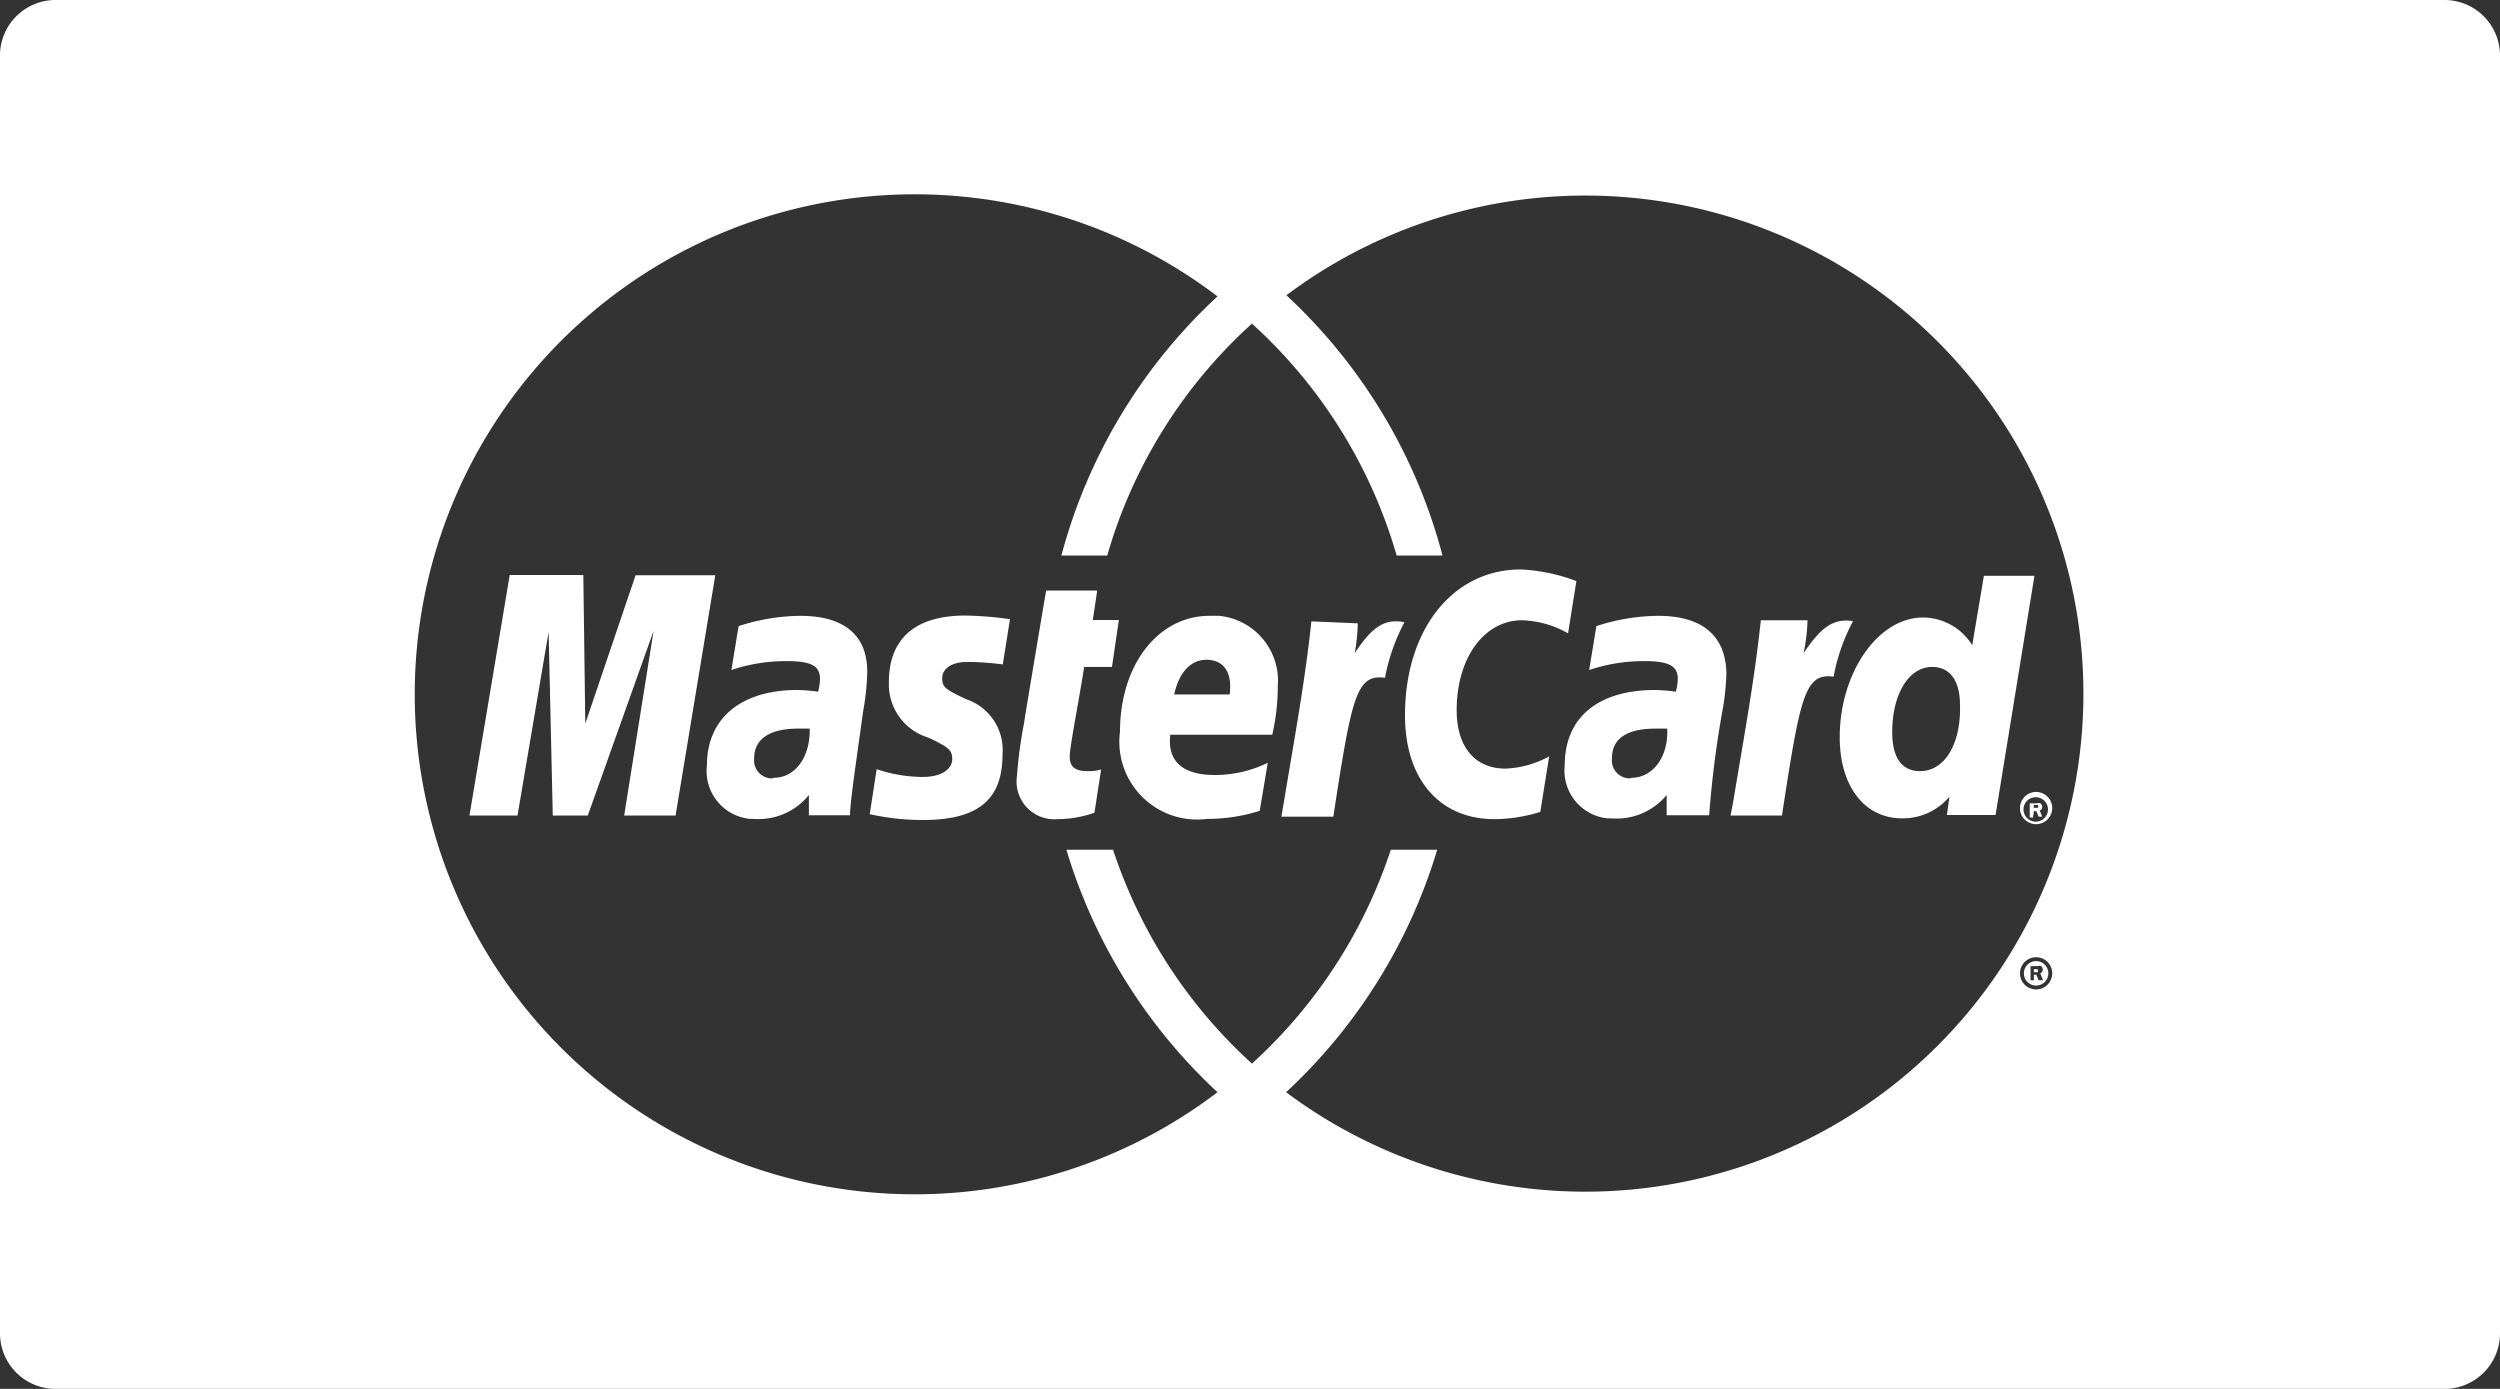 <svg xmlns="http://www.w3.org/2000/svg" viewBox="0 0 90 50"><rect x="0" y="0" width="90" height="50" fill="#333333" stroke="none"/><defs><style>.cls-1{fill:#fff}</style></defs><path class="cls-1" d="M48.77 23.51a6.54 6.54 0 0 0 .11-1.07l-1.67-.07c-.23 2.18-.64 4.38-1 6.56l-.08.47H48c.66-4.3.82-5.14 1.86-5a7 7 0 0 1 .7-2c-.79-.16-1.23.28-1.79 1.11zM32 24.55a2 2 0 0 0 1.41 2c.75.35.87.46.87.78s-.33.64-1.06.64a5.21 5.21 0 0 1-1.66-.28l-.25 1.62a8.72 8.72 0 0 0 1.92.21c2 0 2.86-.75 2.86-2.35a1.93 1.93 0 0 0-1.31-2c-.77-.36-.86-.44-.86-.76s.31-.58.91-.58a10 10 0 0 1 1.27.09l.26-1.63a12.78 12.78 0 0 0-1.63-.13c-2.06.01-2.73 1.09-2.73 2.39zm-9.12-3.84l-1.81 5.34L21 20.7h-2.65l-1.45 8.66h1.73l1.12-6.61.15 6.61h1.26l2.37-6.65-1.06 6.65h1.85l1.43-8.65h-2.87zm36.81 1.46a7.32 7.32 0 0 0-2.22.37l-.26 1.58a6.19 6.19 0 0 1 2-.32c.86 0 1.19.17 1.19.64a1.81 1.81 0 0 1-.07.46 6.23 6.23 0 0 0-.75-.06c-2.06 0-3.25 1-3.25 2.71a1.73 1.73 0 0 0 1.53 1.91H58a2.33 2.33 0 0 0 2-.84v.73h1.53a36.52 36.52 0 0 1 .47-3.72 8.78 8.78 0 0 0 .15-1.4c-.03-1.35-.87-2.06-2.46-2.06zm-1 5.85h-.08a.65.65 0 0 1-.58-.72c0-.71.53-1.07 1.58-1.07h.41c.05 1.04-.54 1.77-1.28 1.77zm-6.25-2.45c0-1.9 1-3.24 2.35-3.24a3.54 3.54 0 0 1 1.66.47l.3-1.88a6.5 6.5 0 0 0-2-.42c-2.45 0-4.17 2.16-4.17 5.25 0 2.3 1.24 3.74 3.23 3.74a5.76 5.76 0 0 0 1.64-.26l.32-2a3.56 3.56 0 0 1-1.57.44c-1.11 0-1.76-.79-1.76-2.1zm-8.55-3.4h-.35c-1.85 0-3.22 1.77-3.22 4.17a2.8 2.8 0 0 0 3.14 3.14 6.22 6.22 0 0 0 1.89-.29l.29-1.73a4.33 4.33 0 0 1-1.91.44c-1.07 0-1.72-.43-1.6-1.45h3.67a7.66 7.66 0 0 0 .2-1.74 2.35 2.35 0 0 0-2.11-2.54zm.38 2.83h-2c.18-.8.59-1.25 1.18-1.25 1.02.04.82 1.15.82 1.25zm20.66-1.49a6.42 6.42 0 0 0 .14-1.18h-1.68c-.23 2.18-.64 4.38-1 6.56l-.09.47h1.85c.66-4.3.82-5.14 1.86-5a6.85 6.85 0 0 1 .7-2c-.78-.12-1.21.32-1.78 1.15zM39.5 21.26h-1.84s-.7 4.14-.8 4.8a16.49 16.49 0 0 0-.25 1.88 1.36 1.36 0 0 0 1.46 1.55 4.19 4.19 0 0 0 1.33-.23l.24-1.56a1.51 1.51 0 0 1-.5.06c-.44 0-.63-.16-.63-.52s.31-1.89.52-3.23h1l.25-1.69h-.94zm33.22 7.88a.58.58 0 0 0 .58.53.58.58 0 1 0-.58-.58zm.58-.44a.44.44 0 1 1-.45.39.44.44 0 0 1 .45-.39zM71 23.23a2.09 2.09 0 0 0-1.77-1c-1.63 0-3 2-3 4.31 0 1.76.89 2.92 2.24 2.92a2.18 2.18 0 0 0 1.71-.78l-.09.66h1.75l1.4-8.61h-1.82zm-1.88 4.53c-.66 0-1-.49-1-1.4 0-1.37.59-2.35 1.44-2.35.64 0 1 .49 1 1.38.04 1.4-.56 2.37-1.43 2.37zm4.1 7.24h.14a.07.07 0 0 0 0-.06.06.06 0 0 0 0-.05h-.14z"/><path class="cls-1" d="M88 0H2a2 2 0 0 0-2 2v46a2 2 0 0 0 2 2h86a2 2 0 0 0 2-2V2a2 2 0 0 0-2-2zM73.3 35.62a.58.58 0 1 1 .58-.58.58.58 0 0 1-.58.58zM57 42.9a18 18 0 0 1-10.7-3.58 19.6 19.6 0 0 0 5.44-8.73h-1.67a18 18 0 0 1-5 7.7 18 18 0 0 1-5-7.7h-1.68a19.59 19.59 0 0 0 5.44 8.73 18 18 0 1 1 0-28.65A19.56 19.56 0 0 0 38.21 20h1.65a17.94 17.94 0 0 1 5.21-8.35A18 18 0 0 1 50.28 20h1.65a19.55 19.55 0 0 0-5.62-9.37A17.93 17.93 0 1 1 57 42.9z"/><path class="cls-1" d="M73.3 34.6a.44.44 0 1 0 .44.44.44.44 0 0 0-.44-.44zm.09.69l-.08-.2h-.09v.2h-.12v-.51h.25a.22.22 0 0 1 .13 0 .17.17 0 0 1 .06.13.14.14 0 0 1-.09.13l.1.25zM28.81 22.17a7.35 7.35 0 0 0-2.22.37l-.26 1.58a6.19 6.19 0 0 1 2-.32c.87 0 1.19.17 1.19.64a1.73 1.73 0 0 1-.07.46 6.23 6.23 0 0 0-.75-.06c-2 0-3.25 1-3.25 2.71A1.73 1.73 0 0 0 27 29.48h.12a2.33 2.33 0 0 0 2-.86v.73h1.48c0-.53.34-2.72.47-3.73a9.08 9.08 0 0 0 .15-1.4c.02-1.34-.82-2.05-2.41-2.05zm-1 5.85h-.08a.65.65 0 0 1-.58-.72c0-.71.58-1.07 1.58-1.07h.42c.02 1.04-.53 1.77-1.29 1.77zm45.41 1.18h.09l.08.2h.13l-.09-.22a.14.14 0 0 0 .09-.13.15.15 0 0 0-.07-.13.22.22 0 0 0-.13 0h-.25v.51h.12zm0-.22h.14a.07.07 0 0 1 0 .1h-.15z"/></svg>
